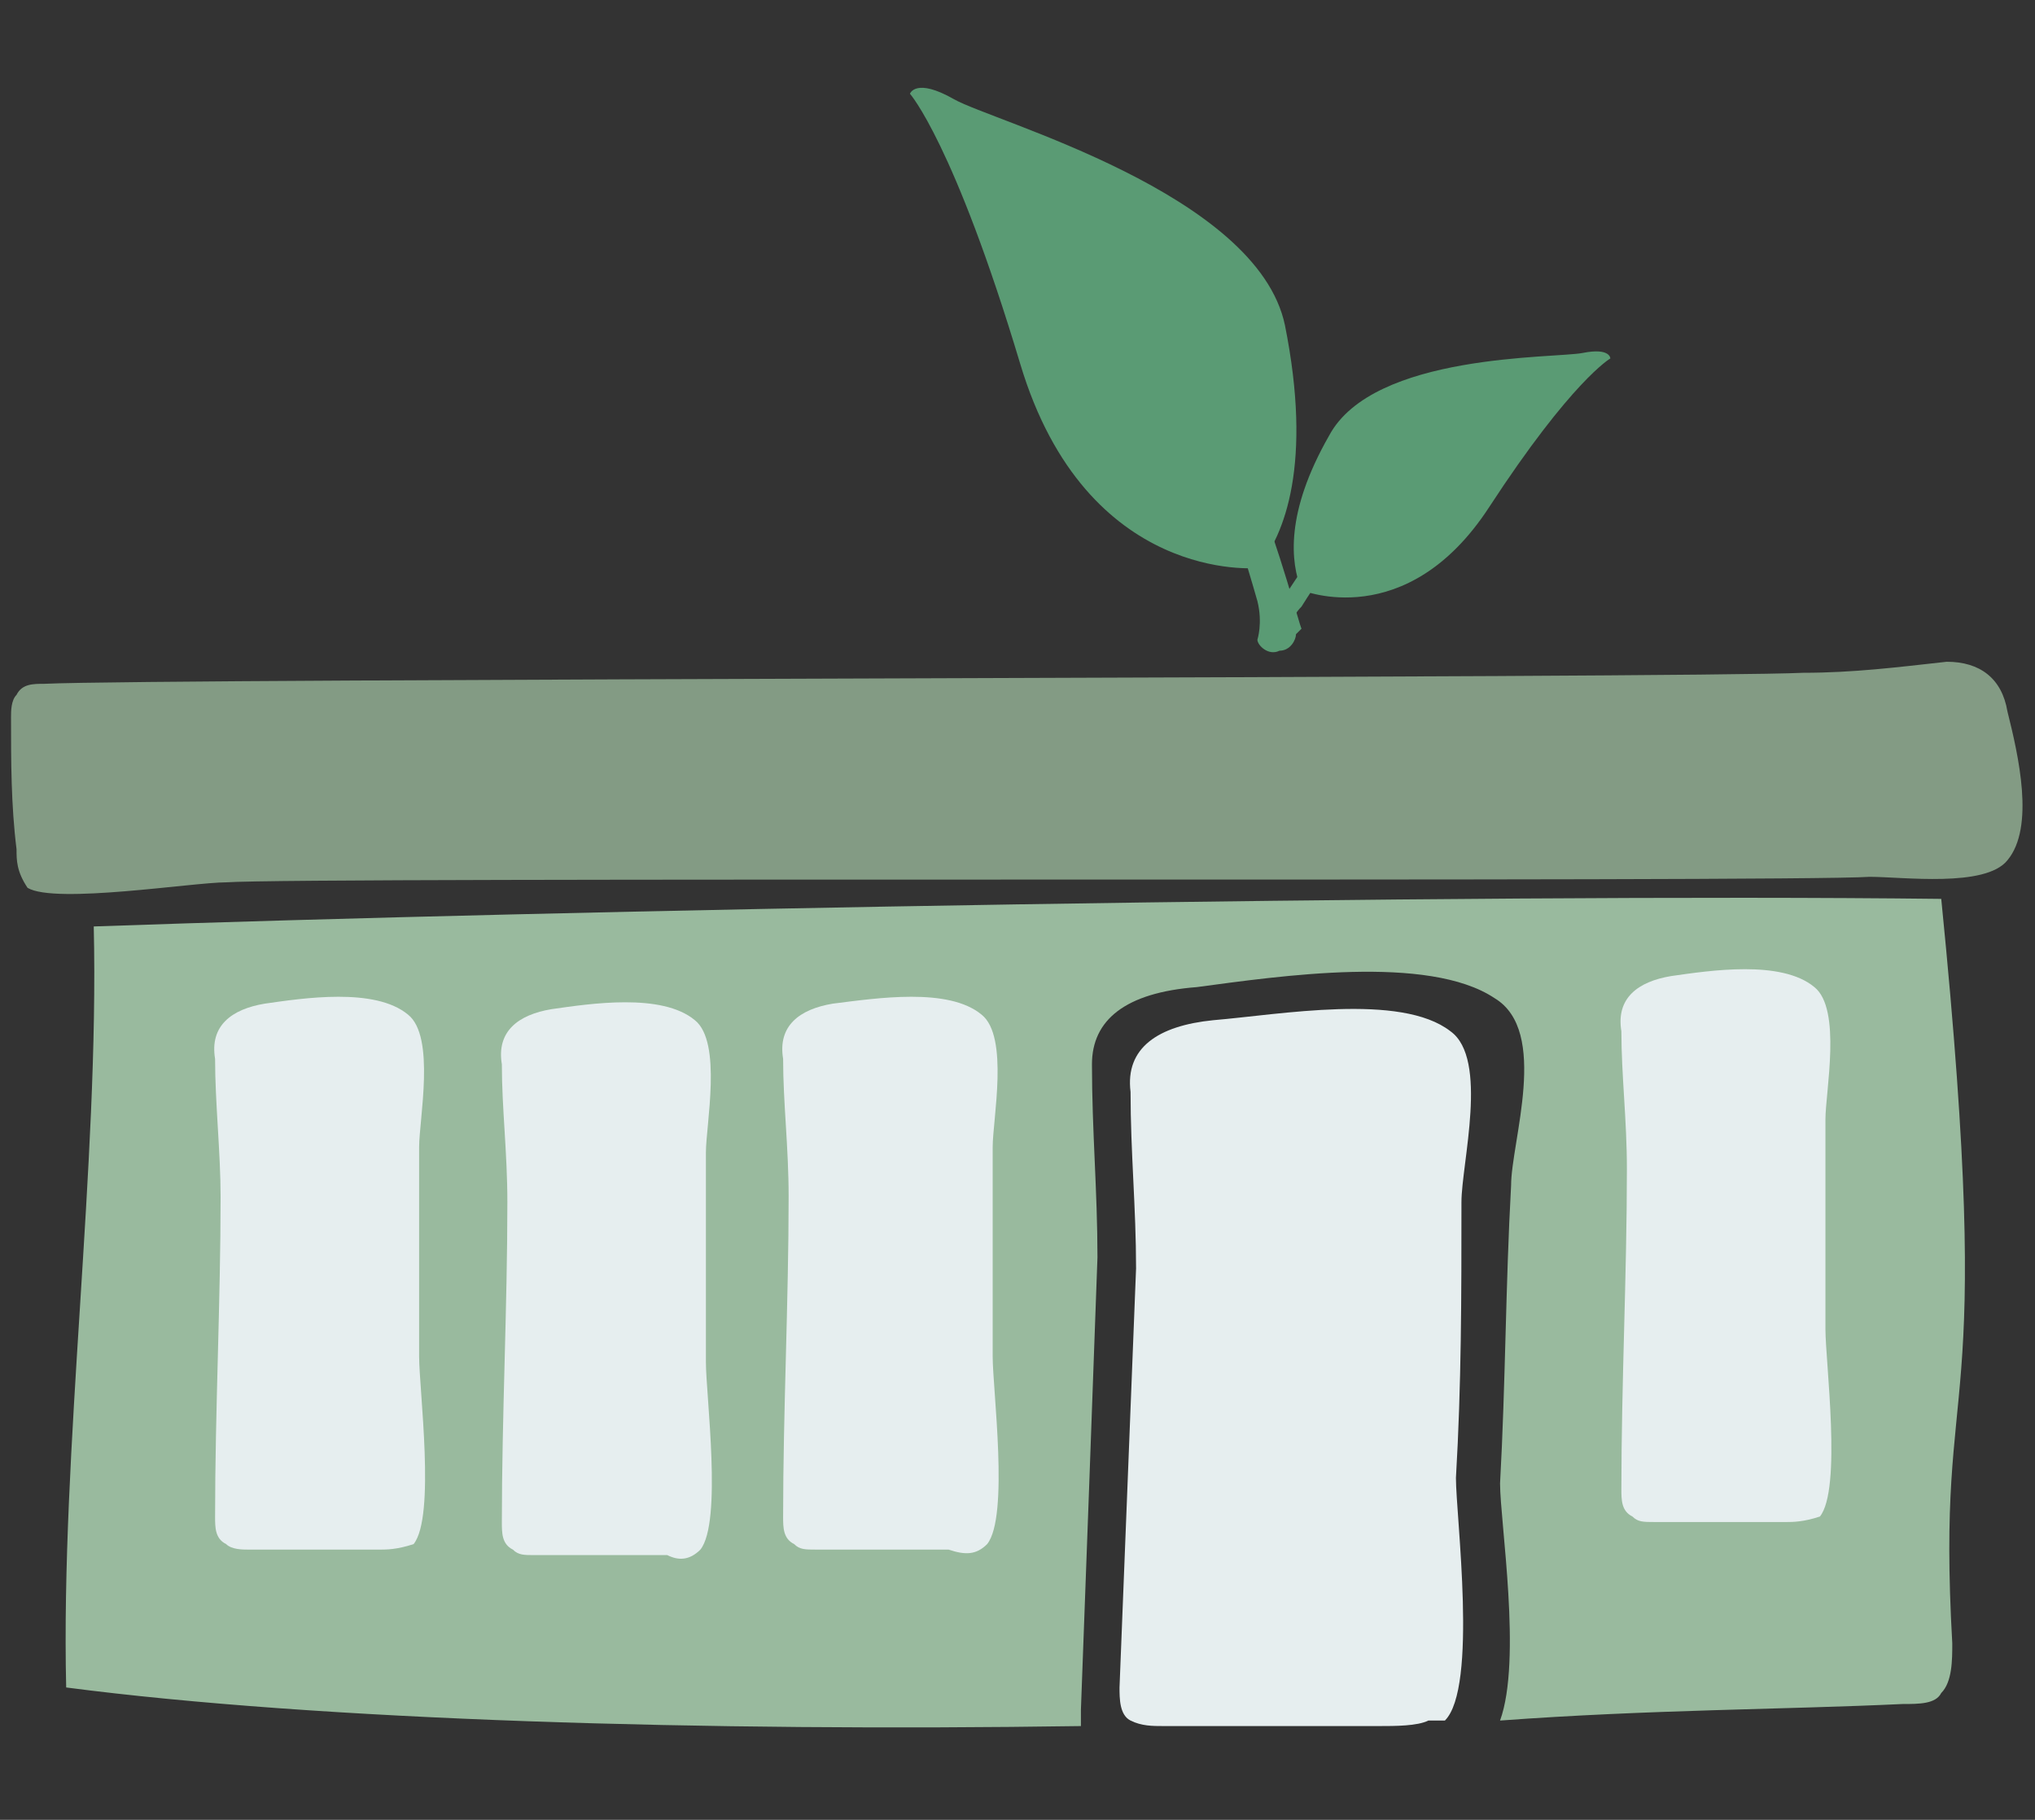 <svg xmlns="http://www.w3.org/2000/svg" xmlns:xlink="http://www.w3.org/1999/xlink" id="Capa_1" x="0px" y="0px" viewBox="0 0 36.9 33" style="enable-background:new 0 0 36.9 33;" xml:space="preserve"><rect x="0" y="0" width="36.9" height="33" fill="#333333" stroke="none"/><style type="text/css">	.st0{fill:#99BA9E;}	.st1{fill:#E6EEEF;}	.st2{fill:#5A9B74;}	.st3{fill:#839B84;}</style><g>	<path class="st0" d="M34.5,30.9c0.3,0,0.6,0,0.7-0.2c0.2-0.2,0.2-0.6,0.2-0.9c-0.3-5.3,0.8-3.5-0.2-13.5c-8.6-0.1-25,0.2-33.5,0.5  c0.1,4.3-0.6,9.5-0.5,13.8c4.6,0.6,11.6,0.8,18.4,0.7c0-0.1,0-0.2,0-0.3c0.1-2.7,0.2-5.4,0.3-8.2c0-1.2-0.1-2.3-0.1-3.5  c0-0.8,0.6-1.3,1.9-1.4c1.5-0.2,4.2-0.6,5.4,0.2c1,0.6,0.3,2.6,0.3,3.4c-0.1,1.8-0.1,3.6-0.2,5.4c0,0.7,0.4,3.2,0,4.3  C29.9,31,32.4,31,34.5,30.9"></path>	<path class="st1" d="M7.5,28c0.4-0.5,0.1-2.8,0.1-3.4c0-1.3,0-2.6,0-3.8c0-0.5,0.3-2-0.2-2.4c-0.6-0.5-1.9-0.3-2.6-0.2  c-0.6,0.1-1,0.4-0.9,1C3.9,20,4,20.9,4,21.7c0,1.9-0.1,3.9-0.1,5.8c0,0.2,0,0.4,0.2,0.5c0.1,0.1,0.3,0.1,0.4,0.1c0.8,0,1.6,0,2.4,0  C7,28.1,7.2,28.1,7.5,28L7.5,28z"></path>	<path class="st1" d="M12.7,28.1c0.4-0.5,0.1-2.8,0.1-3.4c0-1.3,0-2.6,0-3.8c0-0.5,0.3-2-0.2-2.4c-0.6-0.5-1.9-0.3-2.6-0.2  c-0.6,0.1-1,0.4-0.9,1c0,0.8,0.1,1.6,0.1,2.5c0,1.9-0.1,3.9-0.1,5.8c0,0.2,0,0.4,0.2,0.5c0.1,0.1,0.2,0.1,0.4,0.1  c0.8,0,1.6,0,2.4,0C12.3,28.3,12.5,28.3,12.7,28.1L12.7,28.1z"></path>	<path class="st1" d="M17.9,28c0.4-0.5,0.1-2.8,0.1-3.4c0-1.3,0-2.6,0-3.8c0-0.5,0.3-2-0.2-2.4c-0.6-0.5-1.9-0.3-2.7-0.2  c-0.6,0.1-1,0.4-0.9,1c0,0.8,0.1,1.6,0.1,2.5c0,1.9-0.1,3.9-0.1,5.8c0,0.2,0,0.4,0.2,0.5c0.1,0.1,0.2,0.1,0.4,0.1  c0.8,0,1.6,0,2.4,0C17.5,28.2,17.7,28.2,17.9,28L17.9,28z"></path>	<path class="st2" d="M22.8,10.3c0,0-3.1,0.3-4.3-3.7c-1.2-4-2-4.9-2-4.9s0.1-0.3,0.8,0.1c0.7,0.4,5.5,1.7,6,4.1  C23.8,8.4,23.3,9.7,22.8,10.3"></path>	<path class="st2" d="M23.5,11.5c0,0.1-0.1,0.3-0.3,0.3c-0.2,0.1-0.4-0.1-0.4-0.2c0,0,0.1-0.3,0-0.7c-0.4-1.4-1.4-4.7-3-6.4  c-0.1-0.1-0.5-0.4-0.3-0.5c0.1-0.1,0.5,0.2,0.7,0.3c2.2,2.3,3.3,6.9,3.4,7.1L23.5,11.5z"></path>	<path class="st2" d="M23.6,10.7c0,0,1.9,0.8,3.4-1.5c1.5-2.3,2.2-2.7,2.2-2.7s0-0.2-0.5-0.1c-0.5,0.1-3.8,0-4.6,1.5  C23.3,9.3,23.4,10.2,23.6,10.7"></path>	<path class="st2" d="M23,11.3c0,0.1,0,0.2,0.1,0.2c0.1,0.1,0.3,0,0.3-0.1c0,0,0-0.2,0.2-0.4c0.5-0.8,1.8-2.7,3.1-3.5  C26.8,7.5,27,7.4,27,7.3c-0.1-0.1-0.4,0-0.5,0.1C24.7,8.4,23.1,11.1,23,11.3L23,11.3z"></path>	<path class="st1" d="M33,27.5c0.4-0.5,0.1-2.8,0.1-3.4c0-1.3,0-2.6,0-3.8c0-0.5,0.3-2-0.2-2.4c-0.6-0.5-1.9-0.3-2.6-0.2  c-0.6,0.1-1,0.4-0.9,1c0,0.8,0.1,1.6,0.1,2.5c0,1.9-0.1,3.9-0.1,5.8c0,0.2,0,0.4,0.2,0.5c0.1,0.1,0.2,0.1,0.4,0.1  c0.8,0,1.6,0,2.4,0C32.5,27.6,32.7,27.6,33,27.5L33,27.5z"></path>	<path class="st1" d="M26.2,31.2c0.6-0.6,0.2-3.7,0.2-4.4c0.1-1.7,0.1-3.3,0.1-5c0-0.7,0.5-2.6-0.2-3.1c-0.9-0.7-3.1-0.3-4.3-0.2  c-1,0.1-1.6,0.5-1.5,1.3c0,1.1,0.1,2.1,0.1,3.2c-0.1,2.5-0.2,5.1-0.3,7.6c0,0.2,0,0.5,0.2,0.6c0.2,0.1,0.4,0.1,0.6,0.1  c1.3,0,2.6,0,3.9,0c0.3,0,0.7,0,0.9-0.1L26.2,31.2z"></path>	<path class="st3" d="M0.5,16.1C1,16.4,3.5,16,4.1,16c1.4-0.1,28.4,0,29.8-0.1c0.6,0,2.1,0.2,2.5-0.3c0.5-0.6,0.2-1.9,0-2.7  c-0.1-0.6-0.5-0.9-1.1-0.9c-0.9,0.1-1.7,0.2-2.6,0.2c-2.1,0.1-29.8,0.1-31.9,0.2c-0.2,0-0.4,0-0.5,0.2c-0.1,0.1-0.1,0.3-0.1,0.4  c0,0.8,0,1.6,0.1,2.4C0.3,15.6,0.3,15.8,0.5,16.1L0.5,16.1z"></path></g></svg>